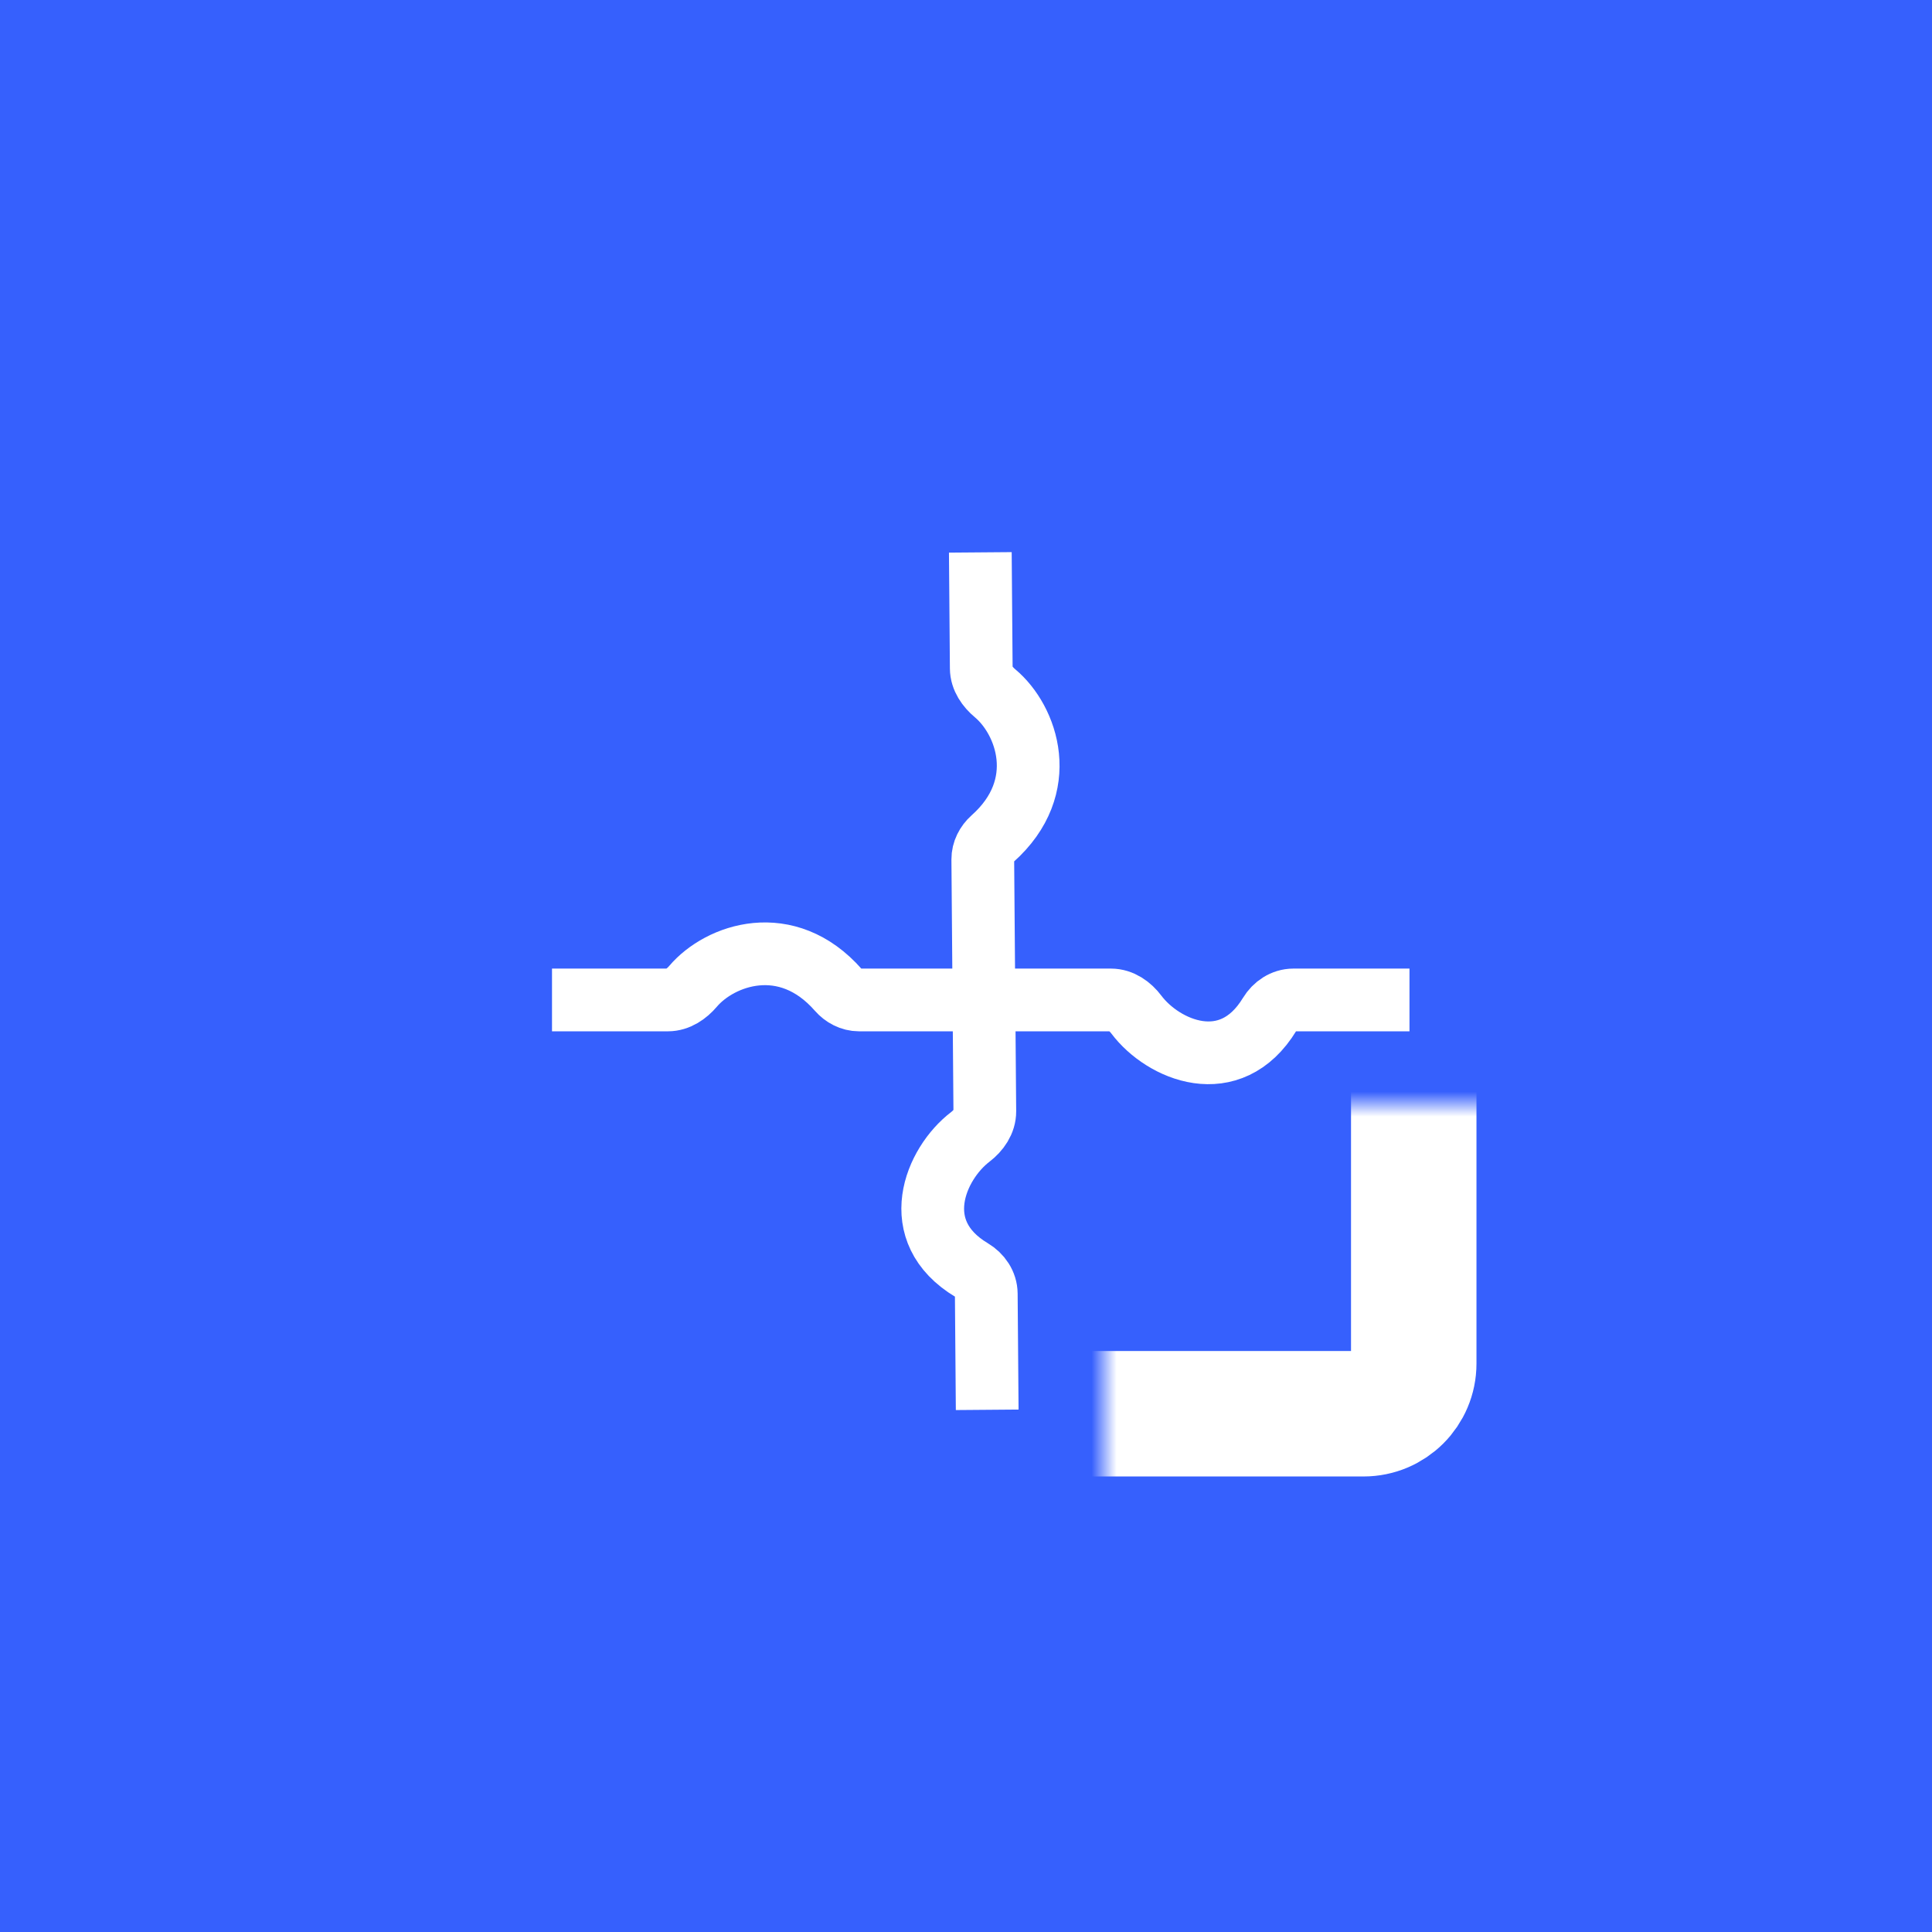 <svg width="77" height="77" viewBox="0 0 77 77" fill="none" xmlns="http://www.w3.org/2000/svg">
<rect width="77" height="77" fill="#3660FD"/>
<mask id="path-2-inside-1_757_19328" fill="white">
<rect x="22" y="22" width="34.345" height="34.345" rx="2"/>
</mask>
<rect x="22" y="22" width="34.345" height="34.345" rx="2" stroke="white" stroke-width="5" mask="url(#path-2-inside-1_757_19328)"/>
<path d="M22 39.853H26.621C27.016 39.853 27.366 39.61 27.622 39.309C28.688 38.054 31.352 37.104 33.414 39.457C33.623 39.696 33.919 39.853 34.237 39.853H44.276C44.685 39.853 45.045 40.11 45.29 40.437C46.35 41.848 49.031 43.013 50.604 40.424C50.807 40.089 51.156 39.853 51.548 39.853H56.175" stroke="white" stroke-width="2.5"/>
<path d="M39.071 22.015L39.108 26.636C39.111 27.031 39.357 27.379 39.66 27.632C40.924 28.689 41.895 31.344 39.558 33.425C39.321 33.637 39.167 33.934 39.169 34.251L39.25 44.29C39.253 44.699 38.999 45.061 38.674 45.309C37.272 46.38 36.128 49.07 38.729 50.622C39.066 50.823 39.305 51.17 39.308 51.562L39.345 56.188" stroke="white" stroke-width="2.5"/>
</svg>
